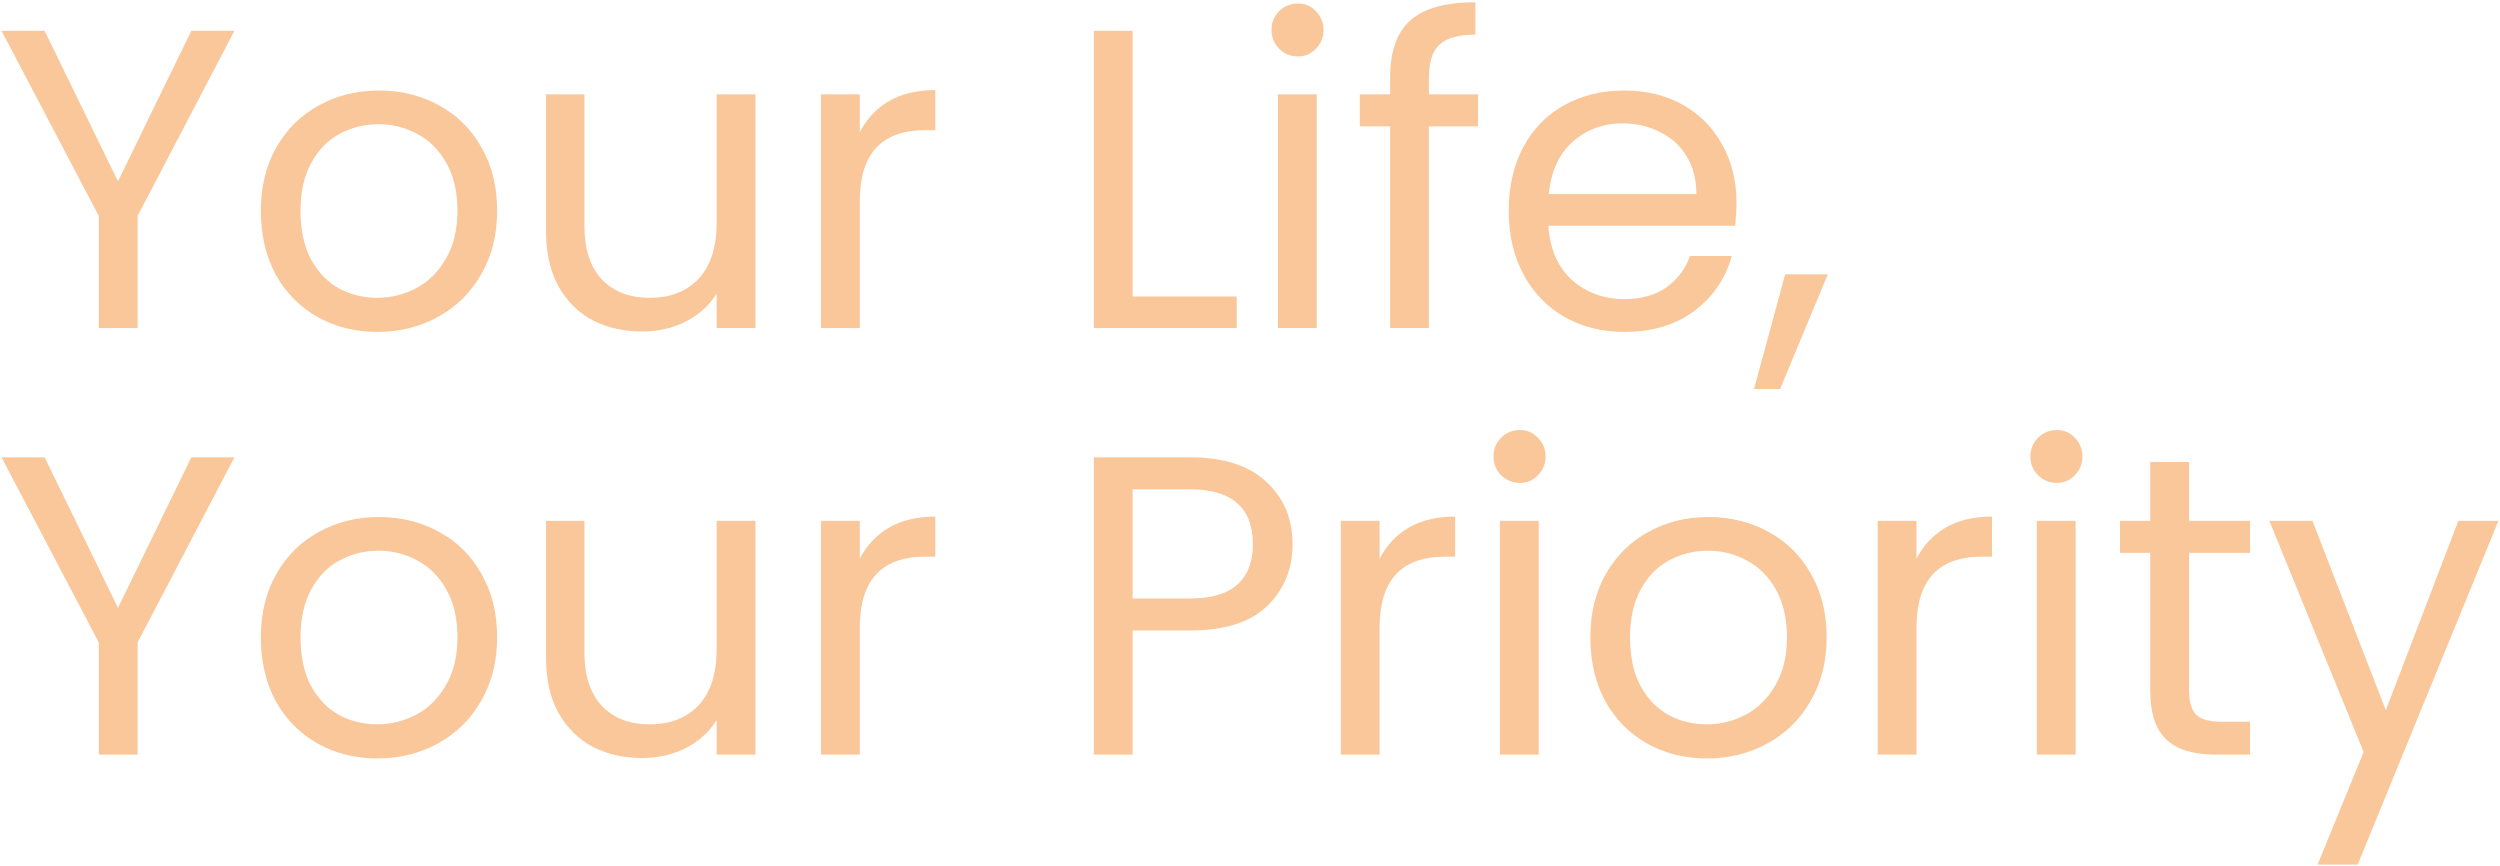 <svg width="762" height="264" viewBox="0 0 762 264" fill="none" xmlns="http://www.w3.org/2000/svg">
<path d="M71.45 9.39L41.94 65.81V100H30.11V65.81L0.47 9.39H13.6L35.96 55.28L58.32 9.39H71.45ZM114.998 101.17C108.325 101.17 102.258 99.653 96.798 96.62C91.425 93.587 87.178 89.297 84.058 83.75C81.025 78.117 79.508 71.617 79.508 64.25C79.508 56.97 81.068 50.557 84.188 45.01C87.395 39.377 91.728 35.087 97.188 32.14C102.648 29.107 108.758 27.59 115.518 27.59C122.278 27.59 128.388 29.107 133.848 32.14C139.308 35.087 143.598 39.333 146.718 44.88C149.925 50.427 151.528 56.883 151.528 64.25C151.528 71.617 149.881 78.117 146.588 83.75C143.381 89.297 139.005 93.587 133.458 96.62C127.911 99.653 121.758 101.17 114.998 101.17ZM114.998 90.77C119.245 90.77 123.231 89.773 126.958 87.78C130.685 85.787 133.675 82.797 135.928 78.81C138.268 74.823 139.438 69.97 139.438 64.25C139.438 58.53 138.311 53.677 136.058 49.69C133.805 45.703 130.858 42.757 127.218 40.85C123.578 38.857 119.635 37.86 115.388 37.86C111.055 37.86 107.068 38.857 103.428 40.85C99.875 42.757 97.015 45.703 94.848 49.69C92.681 53.677 91.598 58.53 91.598 64.25C91.598 70.057 92.638 74.953 94.718 78.94C96.885 82.927 99.745 85.917 103.298 87.91C106.851 89.817 110.751 90.77 114.998 90.77ZM230.262 28.76V100H218.432V89.47C216.179 93.11 213.016 95.97 208.942 98.05C204.956 100.043 200.536 101.04 195.682 101.04C190.136 101.04 185.152 99.913 180.732 97.66C176.312 95.32 172.802 91.853 170.202 87.26C167.689 82.667 166.432 77.077 166.432 70.49V28.76H178.132V68.93C178.132 75.95 179.909 81.367 183.462 85.18C187.016 88.907 191.869 90.77 198.022 90.77C204.349 90.77 209.332 88.82 212.972 84.92C216.612 81.02 218.432 75.343 218.432 67.89V28.76H230.262ZM262.067 40.33C264.147 36.257 267.093 33.093 270.907 30.84C274.807 28.587 279.53 27.46 285.077 27.46V39.68H281.957C268.697 39.68 262.067 46.873 262.067 61.26V100H250.237V28.76H262.067V40.33ZM345.221 90.38H376.941V100H333.391V9.39H345.221V90.38ZM395.614 17.19C393.361 17.19 391.454 16.41 389.894 14.85C388.334 13.29 387.554 11.383 387.554 9.13C387.554 6.877 388.334 4.97 389.894 3.41C391.454 1.85 393.361 1.07 395.614 1.07C397.781 1.07 399.601 1.85 401.074 3.41C402.634 4.97 403.414 6.877 403.414 9.13C403.414 11.383 402.634 13.29 401.074 14.85C399.601 16.41 397.781 17.19 395.614 17.19ZM401.334 28.76V100H389.504V28.76H401.334ZM450.486 38.51H435.536V100H423.706V38.51H414.476V28.76H423.706V23.69C423.706 15.717 425.743 9.91 429.816 6.27C433.976 2.543 440.606 0.68 449.706 0.68V10.56C444.506 10.56 440.823 11.6 438.656 13.68C436.576 15.673 435.536 19.01 435.536 23.69V28.76H450.486V38.51ZM529.28 61.65C529.28 63.903 529.15 66.287 528.89 68.8H471.95C472.383 75.82 474.766 81.323 479.1 85.31C483.52 89.21 488.85 91.16 495.09 91.16C500.203 91.16 504.45 89.99 507.83 87.65C511.296 85.223 513.723 82.017 515.11 78.03H527.85C525.943 84.877 522.13 90.467 516.41 94.8C510.69 99.047 503.583 101.17 495.09 101.17C488.33 101.17 482.263 99.653 476.89 96.62C471.603 93.587 467.443 89.297 464.41 83.75C461.376 78.117 459.86 71.617 459.86 64.25C459.86 56.883 461.333 50.427 464.28 44.88C467.226 39.333 471.343 35.087 476.63 32.14C482.003 29.107 488.156 27.59 495.09 27.59C501.85 27.59 507.83 29.063 513.03 32.01C518.23 34.957 522.216 39.03 524.99 44.23C527.85 49.343 529.28 55.15 529.28 61.65ZM517.06 59.18C517.06 54.673 516.063 50.817 514.07 47.61C512.076 44.317 509.346 41.847 505.88 40.2C502.5 38.467 498.73 37.6 494.57 37.6C488.59 37.6 483.476 39.507 479.23 43.32C475.07 47.133 472.686 52.42 472.08 59.18H517.06ZM557.115 83.62L542.555 118.59H534.625L544.115 83.62H557.115ZM71.45 139.39L41.94 195.81V230H30.11V195.81L0.47 139.39H13.6L35.96 185.28L58.32 139.39H71.45ZM114.998 231.17C108.325 231.17 102.258 229.653 96.798 226.62C91.425 223.587 87.178 219.297 84.058 213.75C81.025 208.117 79.508 201.617 79.508 194.25C79.508 186.97 81.068 180.557 84.188 175.01C87.395 169.377 91.728 165.087 97.188 162.14C102.648 159.107 108.758 157.59 115.518 157.59C122.278 157.59 128.388 159.107 133.848 162.14C139.308 165.087 143.598 169.333 146.718 174.88C149.925 180.427 151.528 186.883 151.528 194.25C151.528 201.617 149.881 208.117 146.588 213.75C143.381 219.297 139.005 223.587 133.458 226.62C127.911 229.653 121.758 231.17 114.998 231.17ZM114.998 220.77C119.245 220.77 123.231 219.773 126.958 217.78C130.685 215.787 133.675 212.797 135.928 208.81C138.268 204.823 139.438 199.97 139.438 194.25C139.438 188.53 138.311 183.677 136.058 179.69C133.805 175.703 130.858 172.757 127.218 170.85C123.578 168.857 119.635 167.86 115.388 167.86C111.055 167.86 107.068 168.857 103.428 170.85C99.875 172.757 97.015 175.703 94.848 179.69C92.681 183.677 91.598 188.53 91.598 194.25C91.598 200.057 92.638 204.953 94.718 208.94C96.885 212.927 99.745 215.917 103.298 217.91C106.851 219.817 110.751 220.77 114.998 220.77ZM230.262 158.76V230H218.432V219.47C216.179 223.11 213.016 225.97 208.942 228.05C204.956 230.043 200.536 231.04 195.682 231.04C190.136 231.04 185.152 229.913 180.732 227.66C176.312 225.32 172.802 221.853 170.202 217.26C167.689 212.667 166.432 207.077 166.432 200.49V158.76H178.132V198.93C178.132 205.95 179.909 211.367 183.462 215.18C187.016 218.907 191.869 220.77 198.022 220.77C204.349 220.77 209.332 218.82 212.972 214.92C216.612 211.02 218.432 205.343 218.432 197.89V158.76H230.262ZM262.067 170.33C264.147 166.257 267.093 163.093 270.907 160.84C274.807 158.587 279.53 157.46 285.077 157.46V169.68H281.957C268.697 169.68 262.067 176.873 262.067 191.26V230H250.237V158.76H262.067V170.33ZM393.971 165.91C393.971 173.45 391.371 179.733 386.171 184.76C381.058 189.7 373.214 192.17 362.641 192.17H345.221V230H333.391V139.39H362.641C372.868 139.39 380.624 141.86 385.911 146.8C391.284 151.74 393.971 158.11 393.971 165.91ZM362.641 182.42C369.228 182.42 374.081 180.99 377.201 178.13C380.321 175.27 381.881 171.197 381.881 165.91C381.881 154.73 375.468 149.14 362.641 149.14H345.221V182.42H362.641ZM420.504 170.33C422.584 166.257 425.531 163.093 429.344 160.84C433.244 158.587 437.967 157.46 443.514 157.46V169.68H440.394C427.134 169.68 420.504 176.873 420.504 191.26V230H408.674V158.76H420.504V170.33ZM463.28 147.19C461.027 147.19 459.12 146.41 457.56 144.85C456 143.29 455.22 141.383 455.22 139.13C455.22 136.877 456 134.97 457.56 133.41C459.12 131.85 461.027 131.07 463.28 131.07C465.447 131.07 467.267 131.85 468.74 133.41C470.3 134.97 471.08 136.877 471.08 139.13C471.08 141.383 470.3 143.29 468.74 144.85C467.267 146.41 465.447 147.19 463.28 147.19ZM469 158.76V230H457.17V158.76H469ZM520.232 231.17C513.559 231.17 507.492 229.653 502.032 226.62C496.659 223.587 492.412 219.297 489.292 213.75C486.259 208.117 484.742 201.617 484.742 194.25C484.742 186.97 486.302 180.557 489.422 175.01C492.629 169.377 496.962 165.087 502.422 162.14C507.882 159.107 513.992 157.59 520.752 157.59C527.512 157.59 533.622 159.107 539.082 162.14C544.542 165.087 548.832 169.333 551.952 174.88C555.159 180.427 556.762 186.883 556.762 194.25C556.762 201.617 555.116 208.117 551.822 213.75C548.616 219.297 544.239 223.587 538.692 226.62C533.146 229.653 526.992 231.17 520.232 231.17ZM520.232 220.77C524.479 220.77 528.466 219.773 532.192 217.78C535.919 215.787 538.909 212.797 541.162 208.81C543.502 204.823 544.672 199.97 544.672 194.25C544.672 188.53 543.546 183.677 541.292 179.69C539.039 175.703 536.092 172.757 532.452 170.85C528.812 168.857 524.869 167.86 520.622 167.86C516.289 167.86 512.302 168.857 508.662 170.85C505.109 172.757 502.249 175.703 500.082 179.69C497.916 183.677 496.832 188.53 496.832 194.25C496.832 200.057 497.872 204.953 499.952 208.94C502.119 212.927 504.979 215.917 508.532 217.91C512.086 219.817 515.986 220.77 520.232 220.77ZM584.147 170.33C586.227 166.257 589.173 163.093 592.987 160.84C596.887 158.587 601.61 157.46 607.157 157.46V169.68H604.037C590.777 169.68 584.147 176.873 584.147 191.26V230H572.317V158.76H584.147V170.33ZM626.923 147.19C624.669 147.19 622.763 146.41 621.203 144.85C619.643 143.29 618.863 141.383 618.863 139.13C618.863 136.877 619.643 134.97 621.203 133.41C622.763 131.85 624.669 131.07 626.923 131.07C629.089 131.07 630.909 131.85 632.383 133.41C633.943 134.97 634.723 136.877 634.723 139.13C634.723 141.383 633.943 143.29 632.383 144.85C630.909 146.41 629.089 147.19 626.923 147.19ZM632.643 158.76V230H620.813V158.76H632.643ZM667.235 168.51V210.5C667.235 213.967 667.972 216.437 669.445 217.91C670.918 219.297 673.475 219.99 677.115 219.99H685.825V230H675.165C668.578 230 663.638 228.483 660.345 225.45C657.052 222.417 655.405 217.433 655.405 210.5V168.51H646.175V158.76H655.405V140.82H667.235V158.76H685.825V168.51H667.235ZM761.518 158.76L718.618 263.54H706.398L720.438 229.22L691.708 158.76H704.838L727.198 216.48L749.298 158.76H761.518Z" fill="#F07400" fill-opacity="0.4"/>
</svg>
